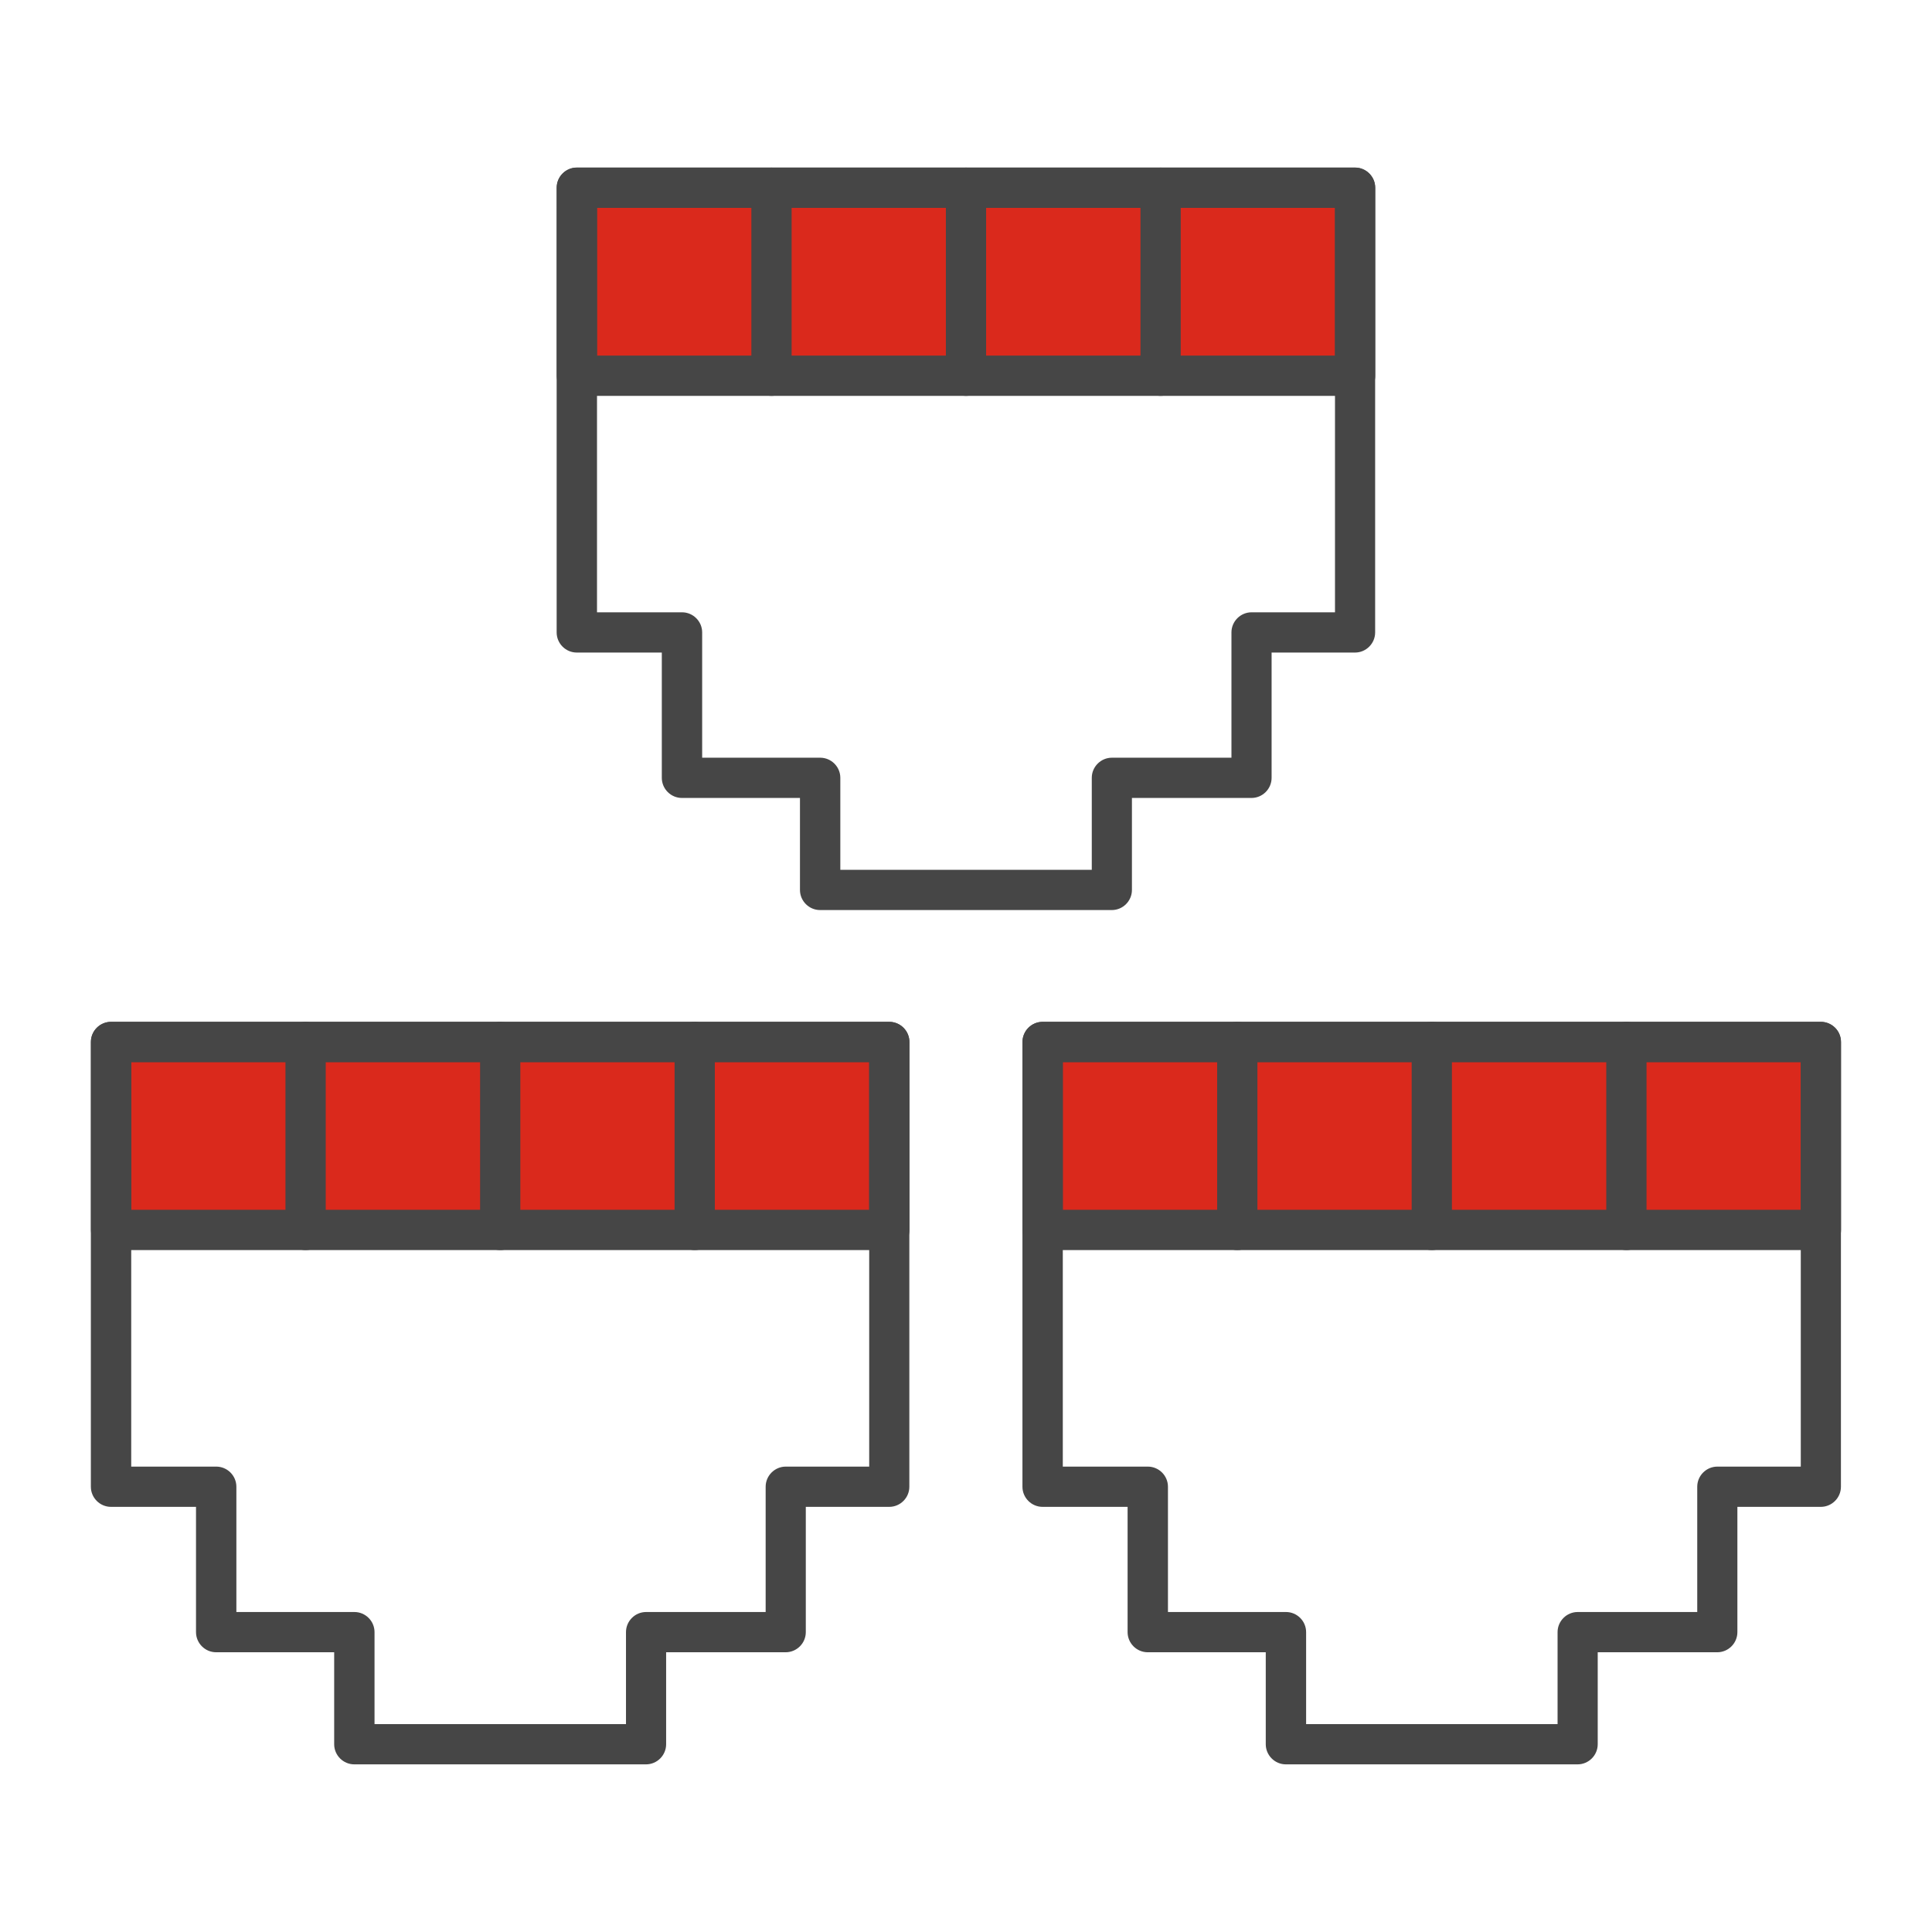 <?xml version="1.0" encoding="UTF-8"?><svg id="Security_Networking" xmlns="http://www.w3.org/2000/svg" viewBox="0 0 192 192"><defs><style>.cls-1{fill:#da291c;}.cls-2{fill:#464646;}</style></defs><g id="WAN"><rect class="cls-1" x="103.62" y="103.55" width="77.34" height="18.68"/><path class="cls-2" d="m180.96,124.23h-77.34c-1.1,0-2-.9-2-2v-18.68c0-1.1.9-2,2-2h77.34c1.1,0,2,.9,2,2v18.68c0,1.1-.9,2-2,2Zm-75.34-4h73.34v-14.68h-73.34v14.68Z"/><rect class="cls-1" x="11.04" y="103.55" width="77.34" height="18.68"/><path class="cls-2" d="m88.38,124.23H11.04c-1.1,0-2-.9-2-2v-18.68c0-1.1.9-2,2-2h77.34c1.1,0,2,.9,2,2v18.68c0,1.1-.9,2-2,2Zm-75.34-4h73.34v-14.68H13.04v14.68Z"/><rect class="cls-1" x="57.33" y="18.65" width="77.34" height="18.68"/><path class="cls-2" d="m134.67,39.34H57.33c-1.1,0-2-.9-2-2v-18.68c0-1.1.9-2,2-2h77.34c1.1,0,2,.9,2,2v18.68c0,1.1-.9,2-2,2Zm-75.34-4h73.34v-14.68H59.33v14.68Z"/><path class="cls-2" d="m110.5,90.44h-29c-1.1,0-2-.9-2-2v-9.14h-11.73c-1.1,0-2-.9-2-2v-12.45h-8.45c-1.1,0-2-.9-2-2V18.65c0-1.1.9-2,2-2h77.34c1.1,0,2,.9,2,2v44.2c0,1.1-.9,2-2,2h-8.29v12.45c0,1.1-.9,2-2,2h-11.88v9.14c0,1.1-.9,2-2,2Zm-27-4h25v-9.14c0-1.1.9-2,2-2h11.88v-12.45c0-1.1.9-2,2-2h8.29V20.65H59.33v40.2h8.45c1.1,0,2,.9,2,2v12.45h11.73c1.1,0,2,.9,2,2v9.14Z"/><path class="cls-2" d="m96,39.34c-1.1,0-2-.9-2-2v-18.68c0-1.1.9-2,2-2s2,.9,2,2v18.68c0,1.1-.9,2-2,2Z"/><path class="cls-2" d="m115.34,39.34c-1.1,0-2-.9-2-2v-18.68c0-1.1.9-2,2-2s2,.9,2,2v18.68c0,1.1-.9,2-2,2Z"/><path class="cls-2" d="m76.67,39.34c-1.1,0-2-.9-2-2v-18.68c0-1.1.9-2,2-2s2,.9,2,2v18.68c0,1.1-.9,2-2,2Z"/><path class="cls-2" d="m64.21,175.34h-29c-1.1,0-2-.9-2-2v-9.14h-11.73c-1.1,0-2-.9-2-2v-12.45h-8.45c-1.1,0-2-.9-2-2v-44.2c0-1.1.9-2,2-2h77.34c1.1,0,2,.9,2,2v44.2c0,1.1-.9,2-2,2h-8.29v12.45c0,1.1-.9,2-2,2h-11.88v9.14c0,1.1-.9,2-2,2Zm-27-4h25v-9.14c0-1.1.9-2,2-2h11.88v-12.45c0-1.1.9-2,2-2h8.29v-40.2H13.04v40.2h8.45c1.1,0,2,.9,2,2v12.45h11.73c1.1,0,2,.9,2,2v9.14Z"/><path class="cls-2" d="m49.71,124.23c-1.1,0-2-.9-2-2v-18.68c0-1.1.9-2,2-2s2,.9,2,2v18.68c0,1.1-.9,2-2,2Z"/><path class="cls-2" d="m69.04,124.23c-1.1,0-2-.9-2-2v-18.68c0-1.1.9-2,2-2s2,.9,2,2v18.68c0,1.1-.9,2-2,2Z"/><path class="cls-2" d="m30.37,124.23c-1.1,0-2-.9-2-2v-18.68c0-1.1.9-2,2-2s2,.9,2,2v18.68c0,1.1-.9,2-2,2Z"/><path class="cls-2" d="m156.79,175.34h-29c-1.1,0-2-.9-2-2v-9.14h-11.73c-1.1,0-2-.9-2-2v-12.45h-8.45c-1.1,0-2-.9-2-2v-44.2c0-1.1.9-2,2-2h77.34c1.1,0,2,.9,2,2v44.2c0,1.1-.9,2-2,2h-8.29v12.45c0,1.1-.9,2-2,2h-11.88v9.14c0,1.1-.9,2-2,2Zm-27-4h25v-9.14c0-1.1.9-2,2-2h11.88v-12.45c0-1.1.9-2,2-2h8.29v-40.2h-73.34v40.2h8.45c1.1,0,2,.9,2,2v12.45h11.73c1.1,0,2,.9,2,2v9.14Z"/><path class="cls-2" d="m142.29,124.23c-1.1,0-2-.9-2-2v-18.68c0-1.1.9-2,2-2s2,.9,2,2v18.68c0,1.1-.9,2-2,2Z"/><path class="cls-2" d="m161.63,124.23c-1.1,0-2-.9-2-2v-18.68c0-1.1.9-2,2-2s2,.9,2,2v18.68c0,1.1-.9,2-2,2Z"/><path class="cls-2" d="m122.96,124.23c-1.1,0-2-.9-2-2v-18.68c0-1.1.9-2,2-2s2,.9,2,2v18.68c0,1.1-.9,2-2,2Z"/></g></svg>